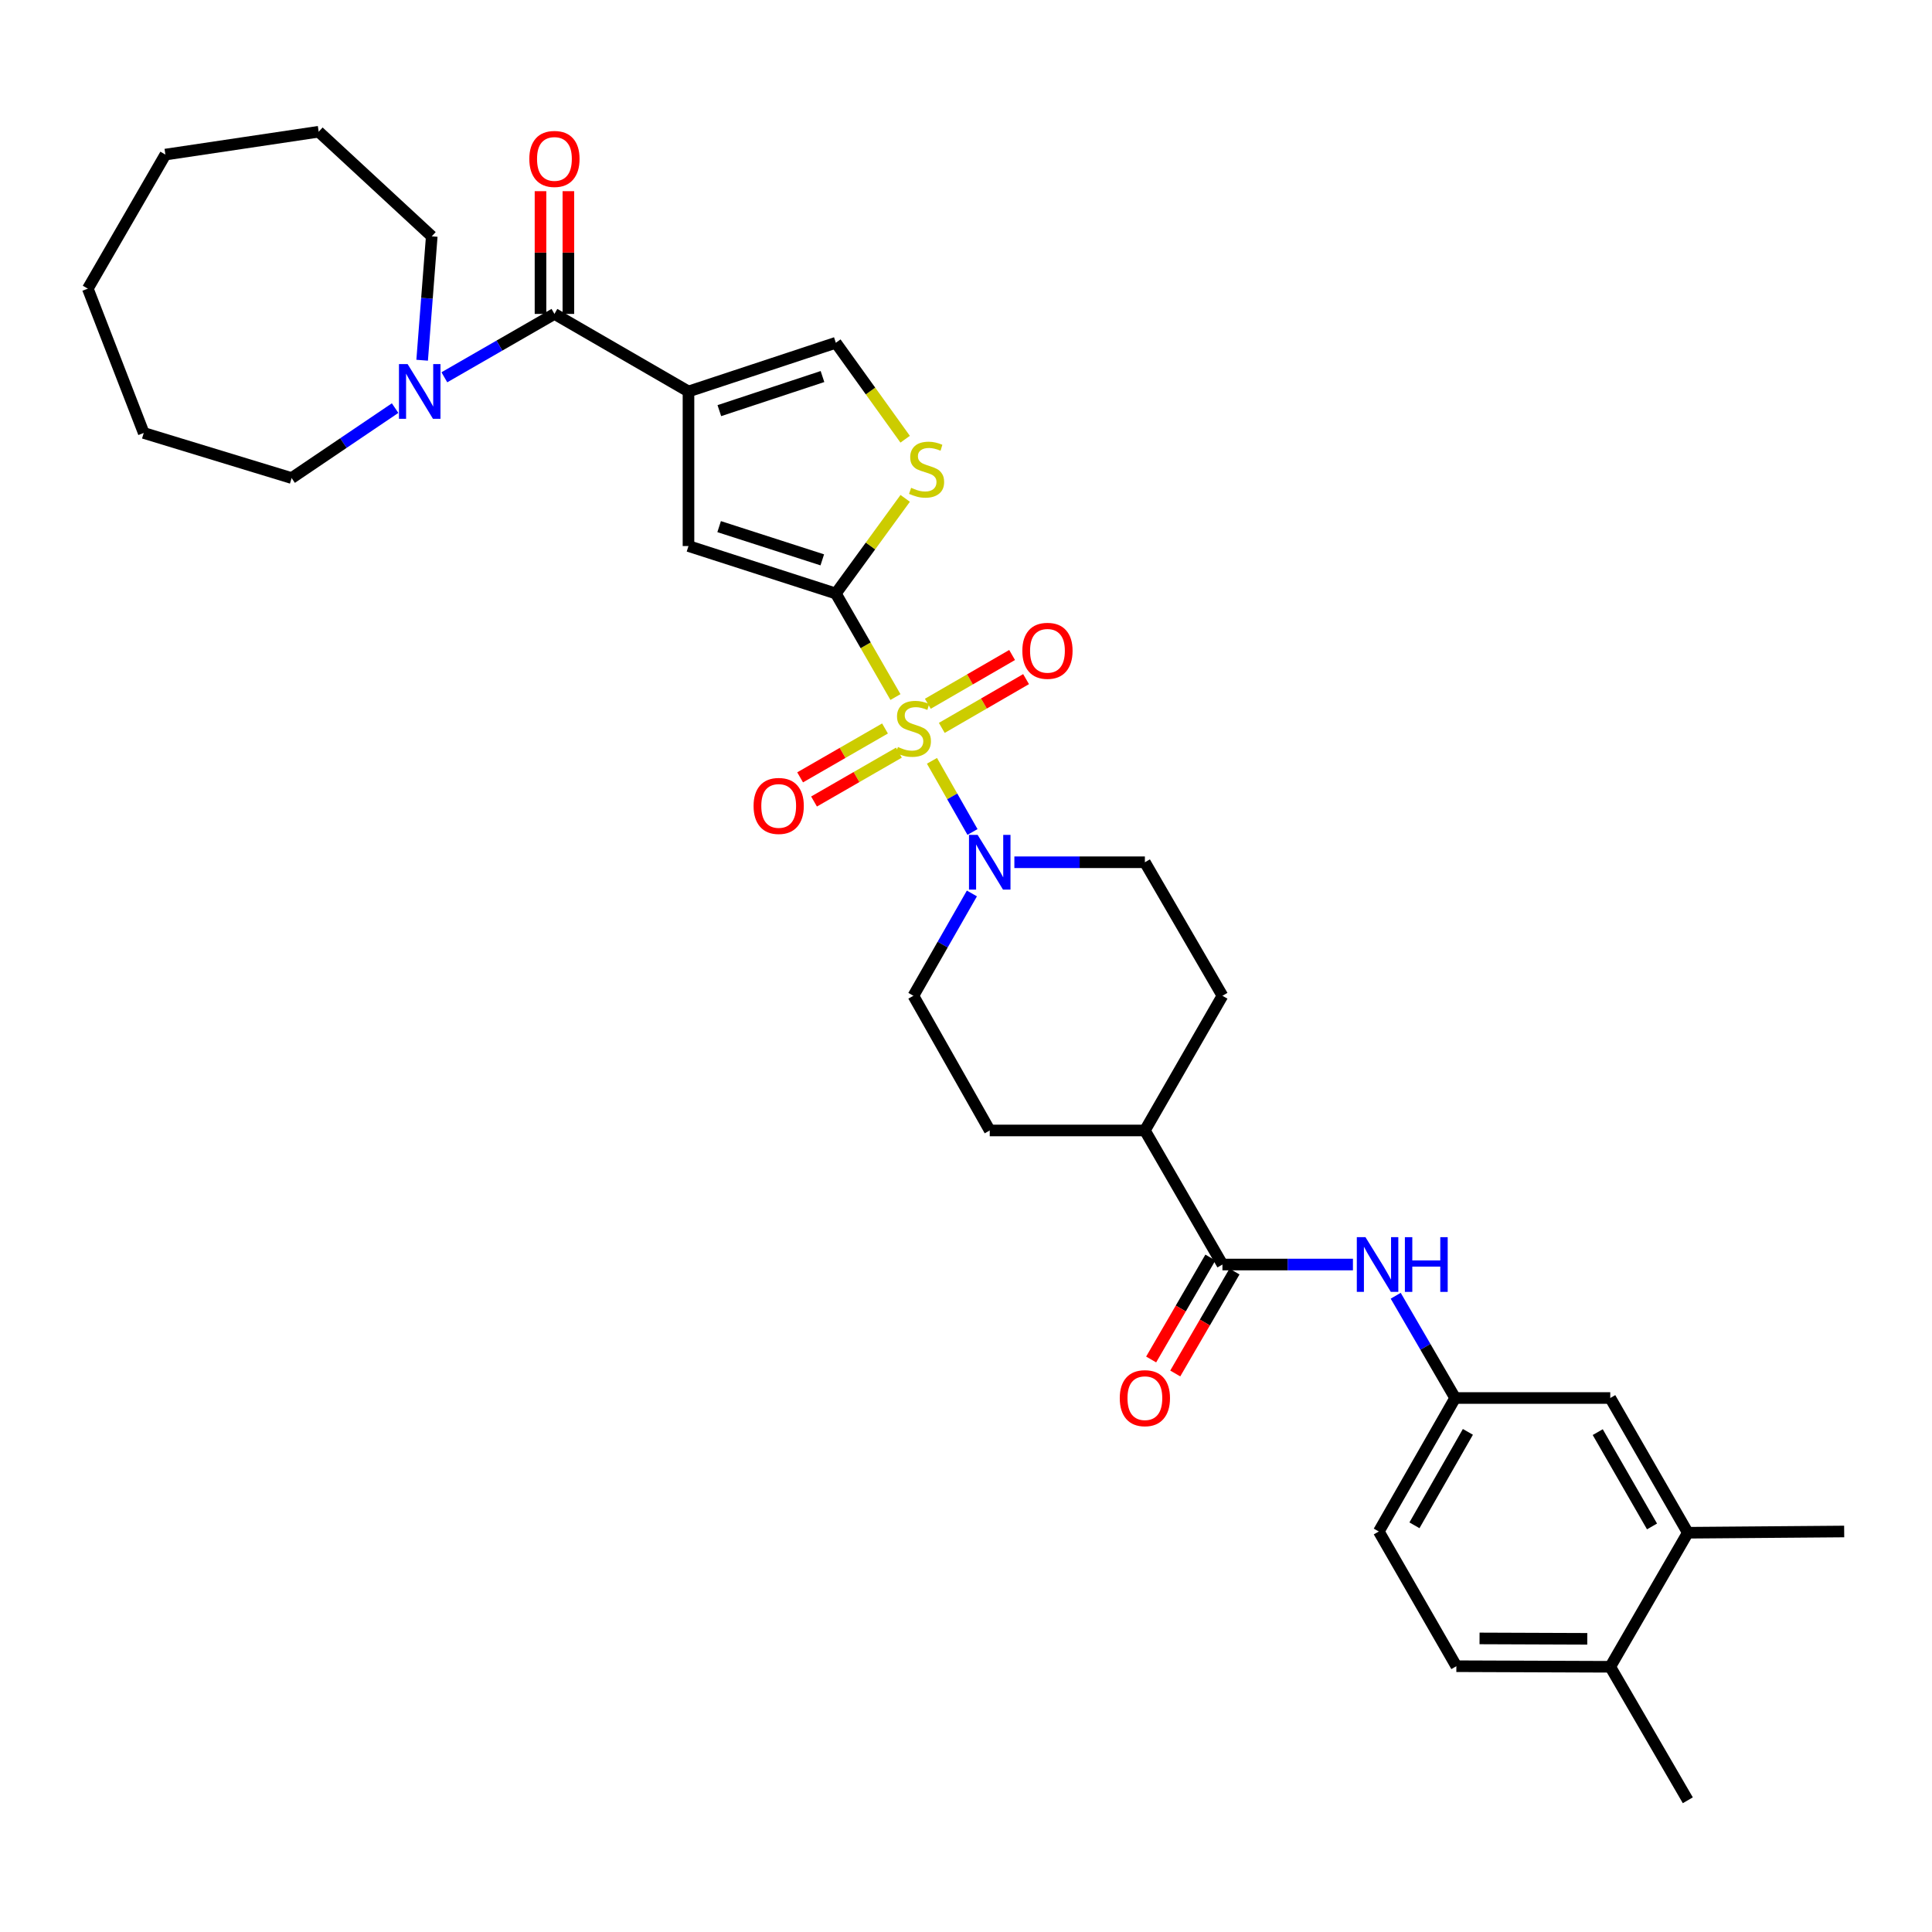 <?xml version='1.0' encoding='iso-8859-1'?>
<svg version='1.1' baseProfile='full'
              xmlns='http://www.w3.org/2000/svg'
                      xmlns:rdkit='http://www.rdkit.org/xml'
                      xmlns:xlink='http://www.w3.org/1999/xlink'
                  xml:space='preserve'
width='1000px' height='1000px' viewBox='0 0 1000 1000'>
<!-- END OF HEADER -->
<rect style='opacity:1.0;fill:#FFFFFF;stroke:none' width='1000' height='1000' x='0' y='0'> </rect>
<path class='bond-0' d='M 463.484,360.796 L 448.056,333.997' style='fill:none;fill-rule:evenodd;stroke:#CCCC00;stroke-width:6px;stroke-linecap:butt;stroke-linejoin:miter;stroke-opacity:1' />
<path class='bond-0' d='M 448.056,333.997 L 432.628,307.199' style='fill:none;fill-rule:evenodd;stroke:#000000;stroke-width:6px;stroke-linecap:butt;stroke-linejoin:miter;stroke-opacity:1' />
<path class='bond-4' d='M 482.384,393.803 L 492.873,412.218' style='fill:none;fill-rule:evenodd;stroke:#CCCC00;stroke-width:6px;stroke-linecap:butt;stroke-linejoin:miter;stroke-opacity:1' />
<path class='bond-4' d='M 492.873,412.218 L 503.362,430.632' style='fill:none;fill-rule:evenodd;stroke:#0000FF;stroke-width:6px;stroke-linecap:butt;stroke-linejoin:miter;stroke-opacity:1' />
<path class='bond-10' d='M 487.468,376.758 L 509.28,364.138' style='fill:none;fill-rule:evenodd;stroke:#CCCC00;stroke-width:6px;stroke-linecap:butt;stroke-linejoin:miter;stroke-opacity:1' />
<path class='bond-10' d='M 509.28,364.138 L 531.091,351.517' style='fill:none;fill-rule:evenodd;stroke:#FF0000;stroke-width:6px;stroke-linecap:butt;stroke-linejoin:miter;stroke-opacity:1' />
<path class='bond-10' d='M 480.242,364.27 L 502.054,351.649' style='fill:none;fill-rule:evenodd;stroke:#CCCC00;stroke-width:6px;stroke-linecap:butt;stroke-linejoin:miter;stroke-opacity:1' />
<path class='bond-10' d='M 502.054,351.649 L 523.865,339.029' style='fill:none;fill-rule:evenodd;stroke:#FF0000;stroke-width:6px;stroke-linecap:butt;stroke-linejoin:miter;stroke-opacity:1' />
<path class='bond-11' d='M 458.08,377.061 L 436.111,389.71' style='fill:none;fill-rule:evenodd;stroke:#CCCC00;stroke-width:6px;stroke-linecap:butt;stroke-linejoin:miter;stroke-opacity:1' />
<path class='bond-11' d='M 436.111,389.71 L 414.142,402.359' style='fill:none;fill-rule:evenodd;stroke:#FF0000;stroke-width:6px;stroke-linecap:butt;stroke-linejoin:miter;stroke-opacity:1' />
<path class='bond-11' d='M 465.279,389.565 L 443.31,402.214' style='fill:none;fill-rule:evenodd;stroke:#CCCC00;stroke-width:6px;stroke-linecap:butt;stroke-linejoin:miter;stroke-opacity:1' />
<path class='bond-11' d='M 443.31,402.214 L 421.341,414.863' style='fill:none;fill-rule:evenodd;stroke:#FF0000;stroke-width:6px;stroke-linecap:butt;stroke-linejoin:miter;stroke-opacity:1' />
<path class='bond-3' d='M 432.628,307.199 L 356.359,282.631' style='fill:none;fill-rule:evenodd;stroke:#000000;stroke-width:6px;stroke-linecap:butt;stroke-linejoin:miter;stroke-opacity:1' />
<path class='bond-3' d='M 425.612,289.78 L 372.223,272.583' style='fill:none;fill-rule:evenodd;stroke:#000000;stroke-width:6px;stroke-linecap:butt;stroke-linejoin:miter;stroke-opacity:1' />
<path class='bond-5' d='M 432.628,307.199 L 450.577,282.578' style='fill:none;fill-rule:evenodd;stroke:#000000;stroke-width:6px;stroke-linecap:butt;stroke-linejoin:miter;stroke-opacity:1' />
<path class='bond-5' d='M 450.577,282.578 L 468.527,257.958' style='fill:none;fill-rule:evenodd;stroke:#CCCC00;stroke-width:6px;stroke-linecap:butt;stroke-linejoin:miter;stroke-opacity:1' />
<path class='bond-1' d='M 356.359,202.626 L 356.359,282.631' style='fill:none;fill-rule:evenodd;stroke:#000000;stroke-width:6px;stroke-linecap:butt;stroke-linejoin:miter;stroke-opacity:1' />
<path class='bond-2' d='M 356.359,202.626 L 286.975,162.484' style='fill:none;fill-rule:evenodd;stroke:#000000;stroke-width:6px;stroke-linecap:butt;stroke-linejoin:miter;stroke-opacity:1' />
<path class='bond-34' d='M 356.359,202.626 L 432.628,177.417' style='fill:none;fill-rule:evenodd;stroke:#000000;stroke-width:6px;stroke-linecap:butt;stroke-linejoin:miter;stroke-opacity:1' />
<path class='bond-34' d='M 372.327,212.544 L 425.716,194.897' style='fill:none;fill-rule:evenodd;stroke:#000000;stroke-width:6px;stroke-linecap:butt;stroke-linejoin:miter;stroke-opacity:1' />
<path class='bond-8' d='M 286.975,162.484 L 258.487,178.884' style='fill:none;fill-rule:evenodd;stroke:#000000;stroke-width:6px;stroke-linecap:butt;stroke-linejoin:miter;stroke-opacity:1' />
<path class='bond-8' d='M 258.487,178.884 L 229.998,195.285' style='fill:none;fill-rule:evenodd;stroke:#0000FF;stroke-width:6px;stroke-linecap:butt;stroke-linejoin:miter;stroke-opacity:1' />
<path class='bond-17' d='M 294.189,162.484 L 294.189,130.717' style='fill:none;fill-rule:evenodd;stroke:#000000;stroke-width:6px;stroke-linecap:butt;stroke-linejoin:miter;stroke-opacity:1' />
<path class='bond-17' d='M 294.189,130.717 L 294.189,98.95' style='fill:none;fill-rule:evenodd;stroke:#FF0000;stroke-width:6px;stroke-linecap:butt;stroke-linejoin:miter;stroke-opacity:1' />
<path class='bond-17' d='M 279.761,162.484 L 279.761,130.717' style='fill:none;fill-rule:evenodd;stroke:#000000;stroke-width:6px;stroke-linecap:butt;stroke-linejoin:miter;stroke-opacity:1' />
<path class='bond-17' d='M 279.761,130.717 L 279.761,98.95' style='fill:none;fill-rule:evenodd;stroke:#FF0000;stroke-width:6px;stroke-linecap:butt;stroke-linejoin:miter;stroke-opacity:1' />
<path class='bond-15' d='M 525.036,446.303 L 558.812,446.303' style='fill:none;fill-rule:evenodd;stroke:#0000FF;stroke-width:6px;stroke-linecap:butt;stroke-linejoin:miter;stroke-opacity:1' />
<path class='bond-15' d='M 558.812,446.303 L 592.589,446.303' style='fill:none;fill-rule:evenodd;stroke:#000000;stroke-width:6px;stroke-linecap:butt;stroke-linejoin:miter;stroke-opacity:1' />
<path class='bond-16' d='M 503.053,462.453 L 487.912,488.934' style='fill:none;fill-rule:evenodd;stroke:#0000FF;stroke-width:6px;stroke-linecap:butt;stroke-linejoin:miter;stroke-opacity:1' />
<path class='bond-16' d='M 487.912,488.934 L 472.771,515.414' style='fill:none;fill-rule:evenodd;stroke:#000000;stroke-width:6px;stroke-linecap:butt;stroke-linejoin:miter;stroke-opacity:1' />
<path class='bond-6' d='M 468.508,227.336 L 450.568,202.377' style='fill:none;fill-rule:evenodd;stroke:#CCCC00;stroke-width:6px;stroke-linecap:butt;stroke-linejoin:miter;stroke-opacity:1' />
<path class='bond-6' d='M 450.568,202.377 L 432.628,177.417' style='fill:none;fill-rule:evenodd;stroke:#000000;stroke-width:6px;stroke-linecap:butt;stroke-linejoin:miter;stroke-opacity:1' />
<path class='bond-7' d='M 632.732,654.518 L 592.589,585.127' style='fill:none;fill-rule:evenodd;stroke:#000000;stroke-width:6px;stroke-linecap:butt;stroke-linejoin:miter;stroke-opacity:1' />
<path class='bond-9' d='M 632.732,654.518 L 666.505,654.518' style='fill:none;fill-rule:evenodd;stroke:#000000;stroke-width:6px;stroke-linecap:butt;stroke-linejoin:miter;stroke-opacity:1' />
<path class='bond-9' d='M 666.505,654.518 L 700.278,654.518' style='fill:none;fill-rule:evenodd;stroke:#0000FF;stroke-width:6px;stroke-linecap:butt;stroke-linejoin:miter;stroke-opacity:1' />
<path class='bond-19' d='M 626.494,650.894 L 611.163,677.279' style='fill:none;fill-rule:evenodd;stroke:#000000;stroke-width:6px;stroke-linecap:butt;stroke-linejoin:miter;stroke-opacity:1' />
<path class='bond-19' d='M 611.163,677.279 L 595.833,703.664' style='fill:none;fill-rule:evenodd;stroke:#FF0000;stroke-width:6px;stroke-linecap:butt;stroke-linejoin:miter;stroke-opacity:1' />
<path class='bond-19' d='M 638.969,658.143 L 623.639,684.527' style='fill:none;fill-rule:evenodd;stroke:#000000;stroke-width:6px;stroke-linecap:butt;stroke-linejoin:miter;stroke-opacity:1' />
<path class='bond-19' d='M 623.639,684.527 L 608.308,710.912' style='fill:none;fill-rule:evenodd;stroke:#FF0000;stroke-width:6px;stroke-linecap:butt;stroke-linejoin:miter;stroke-opacity:1' />
<path class='bond-25' d='M 218.501,186.453 L 220.988,154.389' style='fill:none;fill-rule:evenodd;stroke:#0000FF;stroke-width:6px;stroke-linecap:butt;stroke-linejoin:miter;stroke-opacity:1' />
<path class='bond-25' d='M 220.988,154.389 L 223.475,122.325' style='fill:none;fill-rule:evenodd;stroke:#000000;stroke-width:6px;stroke-linecap:butt;stroke-linejoin:miter;stroke-opacity:1' />
<path class='bond-26' d='M 204.506,211.238 L 177.728,229.34' style='fill:none;fill-rule:evenodd;stroke:#0000FF;stroke-width:6px;stroke-linecap:butt;stroke-linejoin:miter;stroke-opacity:1' />
<path class='bond-26' d='M 177.728,229.34 L 150.949,247.442' style='fill:none;fill-rule:evenodd;stroke:#000000;stroke-width:6px;stroke-linecap:butt;stroke-linejoin:miter;stroke-opacity:1' />
<path class='bond-14' d='M 722.417,670.676 L 737.8,697.141' style='fill:none;fill-rule:evenodd;stroke:#0000FF;stroke-width:6px;stroke-linecap:butt;stroke-linejoin:miter;stroke-opacity:1' />
<path class='bond-14' d='M 737.8,697.141 L 753.183,723.606' style='fill:none;fill-rule:evenodd;stroke:#000000;stroke-width:6px;stroke-linecap:butt;stroke-linejoin:miter;stroke-opacity:1' />
<path class='bond-12' d='M 873.611,793.342 L 833.469,723.606' style='fill:none;fill-rule:evenodd;stroke:#000000;stroke-width:6px;stroke-linecap:butt;stroke-linejoin:miter;stroke-opacity:1' />
<path class='bond-12' d='M 855.085,790.08 L 826.985,741.264' style='fill:none;fill-rule:evenodd;stroke:#000000;stroke-width:6px;stroke-linecap:butt;stroke-linejoin:miter;stroke-opacity:1' />
<path class='bond-27' d='M 873.611,793.342 L 954.545,792.701' style='fill:none;fill-rule:evenodd;stroke:#000000;stroke-width:6px;stroke-linecap:butt;stroke-linejoin:miter;stroke-opacity:1' />
<path class='bond-36' d='M 873.611,793.342 L 833.469,862.726' style='fill:none;fill-rule:evenodd;stroke:#000000;stroke-width:6px;stroke-linecap:butt;stroke-linejoin:miter;stroke-opacity:1' />
<path class='bond-13' d='M 592.589,585.127 L 512.288,585.127' style='fill:none;fill-rule:evenodd;stroke:#000000;stroke-width:6px;stroke-linecap:butt;stroke-linejoin:miter;stroke-opacity:1' />
<path class='bond-33' d='M 592.589,585.127 L 632.732,515.414' style='fill:none;fill-rule:evenodd;stroke:#000000;stroke-width:6px;stroke-linecap:butt;stroke-linejoin:miter;stroke-opacity:1' />
<path class='bond-18' d='M 753.183,723.606 L 833.469,723.606' style='fill:none;fill-rule:evenodd;stroke:#000000;stroke-width:6px;stroke-linecap:butt;stroke-linejoin:miter;stroke-opacity:1' />
<path class='bond-24' d='M 753.183,723.606 L 713.666,792.701' style='fill:none;fill-rule:evenodd;stroke:#000000;stroke-width:6px;stroke-linecap:butt;stroke-linejoin:miter;stroke-opacity:1' />
<path class='bond-24' d='M 759.78,741.133 L 732.118,789.5' style='fill:none;fill-rule:evenodd;stroke:#000000;stroke-width:6px;stroke-linecap:butt;stroke-linejoin:miter;stroke-opacity:1' />
<path class='bond-21' d='M 592.589,446.303 L 632.732,515.414' style='fill:none;fill-rule:evenodd;stroke:#000000;stroke-width:6px;stroke-linecap:butt;stroke-linejoin:miter;stroke-opacity:1' />
<path class='bond-22' d='M 472.771,515.414 L 512.288,585.127' style='fill:none;fill-rule:evenodd;stroke:#000000;stroke-width:6px;stroke-linecap:butt;stroke-linejoin:miter;stroke-opacity:1' />
<path class='bond-20' d='M 833.469,862.726 L 753.809,862.429' style='fill:none;fill-rule:evenodd;stroke:#000000;stroke-width:6px;stroke-linecap:butt;stroke-linejoin:miter;stroke-opacity:1' />
<path class='bond-20' d='M 821.573,848.253 L 765.811,848.046' style='fill:none;fill-rule:evenodd;stroke:#000000;stroke-width:6px;stroke-linecap:butt;stroke-linejoin:miter;stroke-opacity:1' />
<path class='bond-28' d='M 833.469,862.726 L 873.611,931.821' style='fill:none;fill-rule:evenodd;stroke:#000000;stroke-width:6px;stroke-linecap:butt;stroke-linejoin:miter;stroke-opacity:1' />
<path class='bond-23' d='M 753.809,862.429 L 713.666,792.701' style='fill:none;fill-rule:evenodd;stroke:#000000;stroke-width:6px;stroke-linecap:butt;stroke-linejoin:miter;stroke-opacity:1' />
<path class='bond-30' d='M 223.475,122.325 L 164.952,68.179' style='fill:none;fill-rule:evenodd;stroke:#000000;stroke-width:6px;stroke-linecap:butt;stroke-linejoin:miter;stroke-opacity:1' />
<path class='bond-29' d='M 150.949,247.442 L 74.399,224.1' style='fill:none;fill-rule:evenodd;stroke:#000000;stroke-width:6px;stroke-linecap:butt;stroke-linejoin:miter;stroke-opacity:1' />
<path class='bond-32' d='M 74.399,224.1 L 45.455,149.402' style='fill:none;fill-rule:evenodd;stroke:#000000;stroke-width:6px;stroke-linecap:butt;stroke-linejoin:miter;stroke-opacity:1' />
<path class='bond-31' d='M 164.952,68.179 L 85.605,80.01' style='fill:none;fill-rule:evenodd;stroke:#000000;stroke-width:6px;stroke-linecap:butt;stroke-linejoin:miter;stroke-opacity:1' />
<path class='bond-35' d='M 85.605,80.01 L 45.455,149.402' style='fill:none;fill-rule:evenodd;stroke:#000000;stroke-width:6px;stroke-linecap:butt;stroke-linejoin:miter;stroke-opacity:1' />
<path  class='atom-0' d='M 464.771 386.647
Q 465.091 386.767, 466.411 387.327
Q 467.731 387.887, 469.171 388.247
Q 470.651 388.567, 472.091 388.567
Q 474.771 388.567, 476.331 387.287
Q 477.891 385.967, 477.891 383.687
Q 477.891 382.127, 477.091 381.167
Q 476.331 380.207, 475.131 379.687
Q 473.931 379.167, 471.931 378.567
Q 469.411 377.807, 467.891 377.087
Q 466.411 376.367, 465.331 374.847
Q 464.291 373.327, 464.291 370.767
Q 464.291 367.207, 466.691 365.007
Q 469.131 362.807, 473.931 362.807
Q 477.211 362.807, 480.931 364.367
L 480.011 367.447
Q 476.611 366.047, 474.051 366.047
Q 471.291 366.047, 469.771 367.207
Q 468.251 368.327, 468.291 370.287
Q 468.291 371.807, 469.051 372.727
Q 469.851 373.647, 470.971 374.167
Q 472.131 374.687, 474.051 375.287
Q 476.611 376.087, 478.131 376.887
Q 479.651 377.687, 480.731 379.327
Q 481.851 380.927, 481.851 383.687
Q 481.851 387.607, 479.211 389.727
Q 476.611 391.807, 472.251 391.807
Q 469.731 391.807, 467.811 391.247
Q 465.931 390.727, 463.691 389.807
L 464.771 386.647
' fill='#CCCC00'/>
<path  class='atom-5' d='M 506.028 432.143
L 515.308 447.143
Q 516.228 448.623, 517.708 451.303
Q 519.188 453.983, 519.268 454.143
L 519.268 432.143
L 523.028 432.143
L 523.028 460.463
L 519.148 460.463
L 509.188 444.063
Q 508.028 442.143, 506.788 439.943
Q 505.588 437.743, 505.228 437.063
L 505.228 460.463
L 501.548 460.463
L 501.548 432.143
L 506.028 432.143
' fill='#0000FF'/>
<path  class='atom-6' d='M 471.6 252.489
Q 471.92 252.609, 473.24 253.169
Q 474.56 253.729, 476 254.089
Q 477.48 254.409, 478.92 254.409
Q 481.6 254.409, 483.16 253.129
Q 484.72 251.809, 484.72 249.529
Q 484.72 247.969, 483.92 247.009
Q 483.16 246.049, 481.96 245.529
Q 480.76 245.009, 478.76 244.409
Q 476.24 243.649, 474.72 242.929
Q 473.24 242.209, 472.16 240.689
Q 471.12 239.169, 471.12 236.609
Q 471.12 233.049, 473.52 230.849
Q 475.96 228.649, 480.76 228.649
Q 484.04 228.649, 487.76 230.209
L 486.84 233.289
Q 483.44 231.889, 480.88 231.889
Q 478.12 231.889, 476.6 233.049
Q 475.08 234.169, 475.12 236.129
Q 475.12 237.649, 475.88 238.569
Q 476.68 239.489, 477.8 240.009
Q 478.96 240.529, 480.88 241.129
Q 483.44 241.929, 484.96 242.729
Q 486.48 243.529, 487.56 245.169
Q 488.68 246.769, 488.68 249.529
Q 488.68 253.449, 486.04 255.569
Q 483.44 257.649, 479.08 257.649
Q 476.56 257.649, 474.64 257.089
Q 472.76 256.569, 470.52 255.649
L 471.6 252.489
' fill='#CCCC00'/>
<path  class='atom-9' d='M 210.987 188.466
L 220.267 203.466
Q 221.187 204.946, 222.667 207.626
Q 224.147 210.306, 224.227 210.466
L 224.227 188.466
L 227.987 188.466
L 227.987 216.786
L 224.107 216.786
L 214.147 200.386
Q 212.987 198.466, 211.747 196.266
Q 210.547 194.066, 210.187 193.386
L 210.187 216.786
L 206.507 216.786
L 206.507 188.466
L 210.987 188.466
' fill='#0000FF'/>
<path  class='atom-10' d='M 706.765 640.358
L 716.045 655.358
Q 716.965 656.838, 718.445 659.518
Q 719.925 662.198, 720.005 662.358
L 720.005 640.358
L 723.765 640.358
L 723.765 668.678
L 719.885 668.678
L 709.925 652.278
Q 708.765 650.358, 707.525 648.158
Q 706.325 645.958, 705.965 645.278
L 705.965 668.678
L 702.285 668.678
L 702.285 640.358
L 706.765 640.358
' fill='#0000FF'/>
<path  class='atom-10' d='M 727.165 640.358
L 731.005 640.358
L 731.005 652.398
L 745.485 652.398
L 745.485 640.358
L 749.325 640.358
L 749.325 668.678
L 745.485 668.678
L 745.485 655.598
L 731.005 655.598
L 731.005 668.678
L 727.165 668.678
L 727.165 640.358
' fill='#0000FF'/>
<path  class='atom-11' d='M 529.163 336.857
Q 529.163 330.057, 532.523 326.257
Q 535.883 322.457, 542.163 322.457
Q 548.443 322.457, 551.803 326.257
Q 555.163 330.057, 555.163 336.857
Q 555.163 343.737, 551.763 347.657
Q 548.363 351.537, 542.163 351.537
Q 535.923 351.537, 532.523 347.657
Q 529.163 343.777, 529.163 336.857
M 542.163 348.337
Q 546.483 348.337, 548.803 345.457
Q 551.163 342.537, 551.163 336.857
Q 551.163 331.297, 548.803 328.497
Q 546.483 325.657, 542.163 325.657
Q 537.843 325.657, 535.483 328.457
Q 533.163 331.257, 533.163 336.857
Q 533.163 342.577, 535.483 345.457
Q 537.843 348.337, 542.163 348.337
' fill='#FF0000'/>
<path  class='atom-12' d='M 390.05 417.15
Q 390.05 410.35, 393.41 406.55
Q 396.77 402.75, 403.05 402.75
Q 409.33 402.75, 412.69 406.55
Q 416.05 410.35, 416.05 417.15
Q 416.05 424.03, 412.65 427.95
Q 409.25 431.83, 403.05 431.83
Q 396.81 431.83, 393.41 427.95
Q 390.05 424.07, 390.05 417.15
M 403.05 428.63
Q 407.37 428.63, 409.69 425.75
Q 412.05 422.83, 412.05 417.15
Q 412.05 411.59, 409.69 408.79
Q 407.37 405.95, 403.05 405.95
Q 398.73 405.95, 396.37 408.75
Q 394.05 411.55, 394.05 417.15
Q 394.05 422.87, 396.37 425.75
Q 398.73 428.63, 403.05 428.63
' fill='#FF0000'/>
<path  class='atom-18' d='M 273.975 82.262
Q 273.975 75.462, 277.335 71.662
Q 280.695 67.862, 286.975 67.862
Q 293.255 67.862, 296.615 71.662
Q 299.975 75.462, 299.975 82.262
Q 299.975 89.142, 296.575 93.062
Q 293.175 96.942, 286.975 96.942
Q 280.735 96.942, 277.335 93.062
Q 273.975 89.182, 273.975 82.262
M 286.975 93.742
Q 291.295 93.742, 293.615 90.862
Q 295.975 87.942, 295.975 82.262
Q 295.975 76.702, 293.615 73.902
Q 291.295 71.062, 286.975 71.062
Q 282.655 71.062, 280.295 73.862
Q 277.975 76.662, 277.975 82.262
Q 277.975 87.982, 280.295 90.862
Q 282.655 93.742, 286.975 93.742
' fill='#FF0000'/>
<path  class='atom-20' d='M 579.589 723.686
Q 579.589 716.886, 582.949 713.086
Q 586.309 709.286, 592.589 709.286
Q 598.869 709.286, 602.229 713.086
Q 605.589 716.886, 605.589 723.686
Q 605.589 730.566, 602.189 734.486
Q 598.789 738.366, 592.589 738.366
Q 586.349 738.366, 582.949 734.486
Q 579.589 730.606, 579.589 723.686
M 592.589 735.166
Q 596.909 735.166, 599.229 732.286
Q 601.589 729.366, 601.589 723.686
Q 601.589 718.126, 599.229 715.326
Q 596.909 712.486, 592.589 712.486
Q 588.269 712.486, 585.909 715.286
Q 583.589 718.086, 583.589 723.686
Q 583.589 729.406, 585.909 732.286
Q 588.269 735.166, 592.589 735.166
' fill='#FF0000'/>
</svg>

